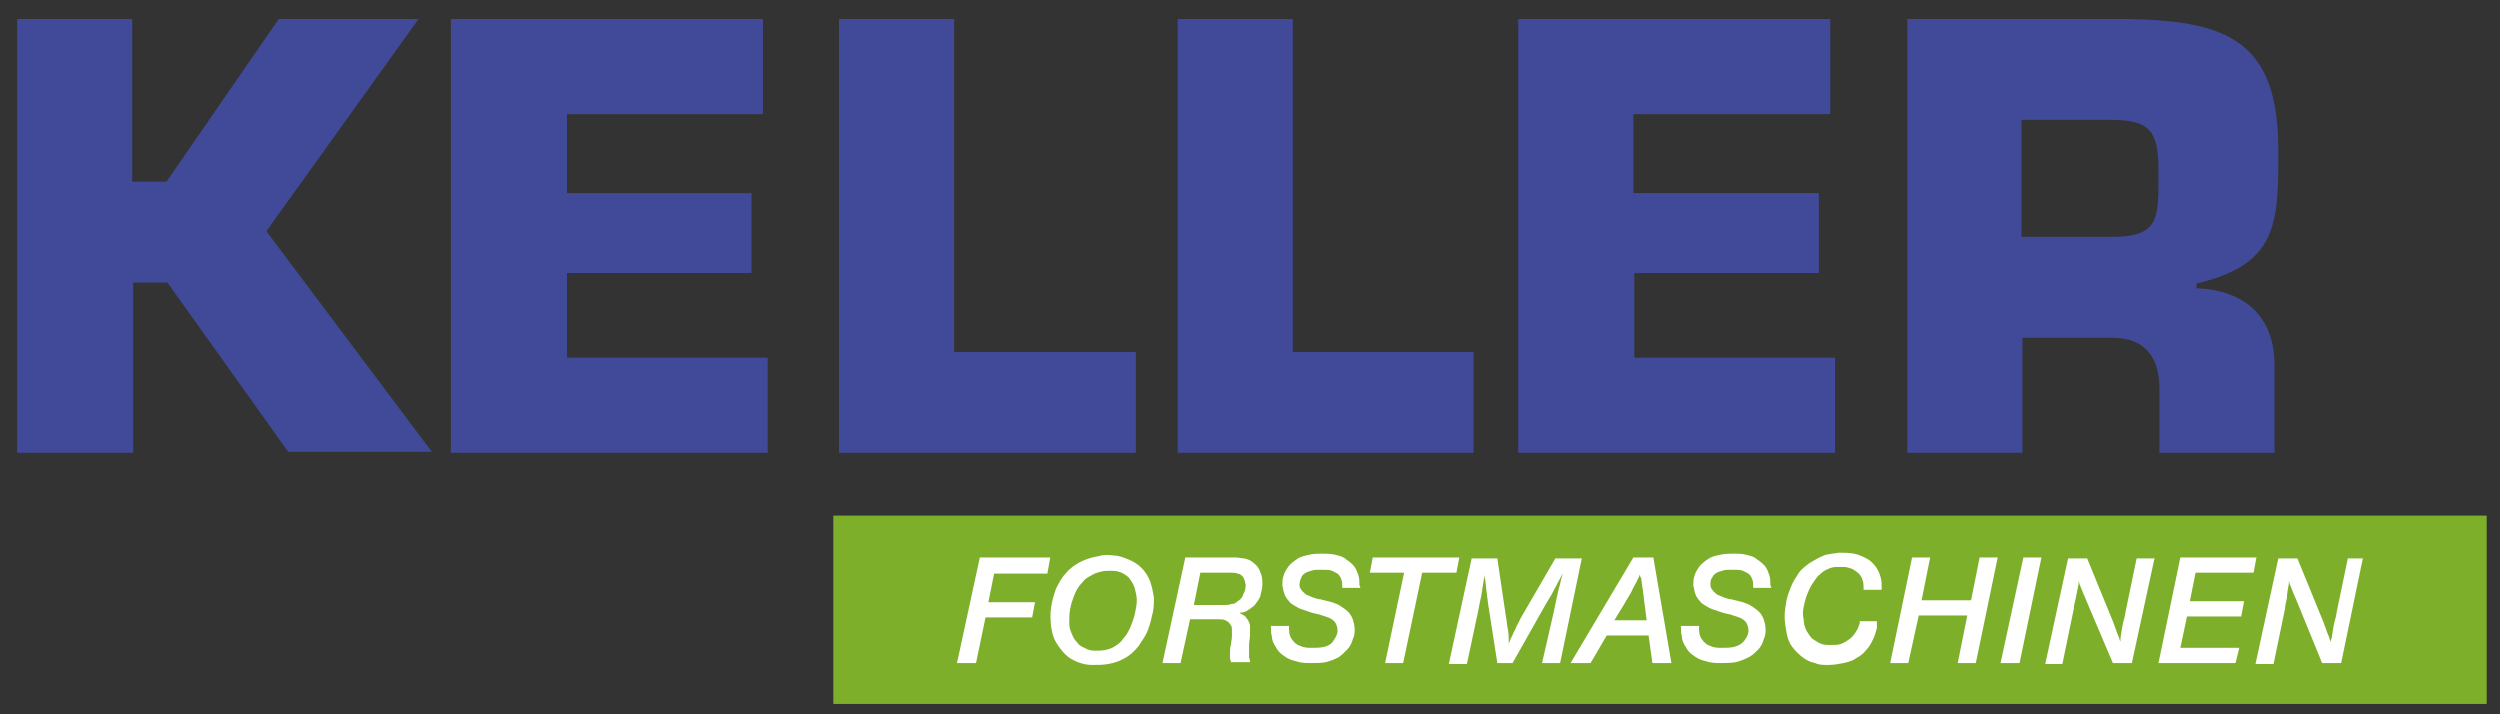 <?xml version="1.0" encoding="utf-8"?>
<!-- Generator: Adobe Illustrator 25.3.1, SVG Export Plug-In . SVG Version: 6.00 Build 0)  -->
<svg version="1.1" id="Ebene_1" xmlns="http://www.w3.org/2000/svg" xmlns:xlink="http://www.w3.org/1999/xlink" x="0px" y="0px"
	 viewBox="0 0 262.8 75.1" style="enable-background:new 0 0 262.8 75.1;" xml:space="preserve">
<rect x="0" y="0" width="262.8" height="75.1" fill="#333333" stroke="none"/>
<style type="text/css">
	.st0{fill:#7EAF2A;}
	.st1{fill:#FFFFFF;}
	.st2{fill:#414A99;}
</style>
<g>
	<rect x="87.6" y="54.2" class="st0" width="173.8" height="19.8"/>
	<g>
		<path class="st1" d="M110.4,58.6l-0.3,1.7h-5.6l-0.6,3h4.9l-0.3,1.6h-4.9l-1,4.8h-2l2.4-11.1H110.4z"/>
		<path class="st1" d="M116.7,60c-0.3,0-0.7,0-1,0.1c-0.4,0.1-0.7,0.2-1,0.4c-0.4,0.2-0.7,0.4-0.9,0.7c-0.3,0.3-0.6,0.7-0.8,1.2
			c-0.2,0.5-0.4,1-0.5,1.6c-0.1,0.5-0.1,1-0.1,1.5c0,0.4,0.1,0.8,0.3,1.2c0.1,0.3,0.3,0.6,0.5,0.8c0.2,0.3,0.5,0.5,0.8,0.6
			c0.3,0.2,0.7,0.3,1.1,0.3c0.4,0,0.8,0,1.2-0.1c0.4-0.1,0.7-0.2,1.1-0.5c0.3-0.2,0.5-0.4,0.7-0.7c0.3-0.3,0.5-0.7,0.7-1.1
			c0.2-0.5,0.4-1,0.5-1.5c0.1-0.5,0.2-0.9,0.2-1.4c0-0.4-0.1-0.8-0.2-1.2c-0.1-0.4-0.3-0.7-0.5-1c-0.2-0.3-0.5-0.5-0.9-0.7
			C117.4,60,117.1,60,116.7,60z M117.1,58.4c0.5,0,1,0.2,1.5,0.4c0.5,0.2,1,0.5,1.4,0.9c0.4,0.4,0.7,0.9,0.9,1.4
			c0.2,0.6,0.3,1.1,0.4,1.7c0,0.6,0,1.3-0.2,1.9c-0.1,0.6-0.3,1.2-0.5,1.7c-0.2,0.5-0.6,1-0.9,1.5c-0.4,0.5-0.9,1-1.5,1.3
			c-0.5,0.3-1.1,0.5-1.7,0.6c-0.6,0.1-1.1,0.1-1.7,0.1c-0.5,0-1-0.1-1.5-0.3c-0.5-0.2-0.9-0.4-1.3-0.8c-0.4-0.4-0.7-0.8-1-1.3
			c-0.3-0.5-0.4-1-0.5-1.6c-0.1-0.7-0.1-1.4,0-2.1c0.1-0.7,0.3-1.3,0.5-1.9c0.3-0.6,0.6-1.2,1.1-1.7c0.4-0.5,0.9-0.8,1.4-1.1
			c0.6-0.3,1.2-0.5,1.8-0.6C116,58.3,116.5,58.3,117.1,58.4z"/>
		<path class="st1" d="M126.2,60.1l-0.7,3.5h2.7c0.1,0,0.3,0,0.4,0c0.3,0,0.6,0,0.8-0.1c0.3,0,0.5-0.1,0.7-0.3
			c0.2-0.1,0.4-0.3,0.5-0.5c0.1-0.2,0.2-0.5,0.3-0.7c0-0.2,0.1-0.5,0-0.7c0-0.2-0.1-0.4-0.2-0.6c-0.1-0.2-0.4-0.4-0.6-0.4
			c-0.2-0.1-0.5-0.1-0.8-0.1c-0.2,0-0.4,0-0.5,0H126.2z M124.6,58.6h4.4c0.3,0,0.6,0,0.9,0c0.3,0,0.6,0.1,0.9,0.1
			c0.4,0.1,0.7,0.2,1,0.5c0.3,0.2,0.6,0.6,0.7,1c0.2,0.4,0.2,0.8,0.2,1.2c0,0.4-0.1,0.8-0.2,1.2c-0.1,0.4-0.4,0.7-0.6,1
			c-0.2,0.2-0.5,0.4-0.8,0.6c-0.2,0.1-0.4,0.2-0.7,0.2c0,0-0.1,0-0.1,0c0,0,0.1,0,0.1,0.1c0.2,0.1,0.4,0.2,0.5,0.3
			c0.1,0.1,0.2,0.3,0.3,0.4c0.1,0.2,0.2,0.4,0.2,0.6c0,0.3,0,0.6,0,0.9c0,0.4-0.1,0.8-0.1,1.1c0,0.3,0,0.6,0,0.8c0,0.2,0,0.3,0,0.5
			c0,0.1,0.1,0.2,0.1,0.4c0,0,0,0.1,0,0.1h-2c0,0,0-0.1,0-0.1c-0.1-0.1-0.1-0.3-0.1-0.4c0-0.2,0-0.3,0-0.5c0-0.3,0-0.6,0.1-0.8
			c0-0.3,0.1-0.6,0.1-0.9c0-0.3,0-0.5,0-0.8c0-0.2-0.1-0.4-0.2-0.5c-0.1-0.2-0.3-0.3-0.5-0.4c-0.2-0.1-0.5-0.1-0.7-0.1
			c-0.2,0-0.3,0-0.5,0h-2.5l-1,4.6h-1.9L124.6,58.6z"/>
		<path class="st1" d="M143,61.8h-1.9c0,0,0-0.1,0-0.1c0-0.3,0-0.5-0.1-0.8c-0.1-0.3-0.3-0.6-0.6-0.7c-0.3-0.2-0.6-0.3-1-0.3
			c-0.3,0-0.7,0-1,0c-0.3,0-0.6,0.1-0.9,0.2c-0.3,0.1-0.6,0.3-0.7,0.6c-0.1,0.2-0.2,0.5-0.2,0.8c0,0.2,0.1,0.4,0.2,0.5
			c0.1,0.2,0.3,0.3,0.5,0.5c0.2,0.1,0.5,0.2,0.7,0.3c0.3,0.1,0.6,0.2,0.8,0.2c0.4,0.1,0.8,0.2,1.2,0.3c0.3,0.1,0.6,0.2,0.9,0.4
			c0.3,0.2,0.6,0.4,0.8,0.6c0.2,0.2,0.4,0.5,0.5,0.8c0.1,0.3,0.2,0.7,0.2,1c0,0.4,0,0.7-0.2,1.1c-0.1,0.4-0.3,0.8-0.6,1.1
			c-0.3,0.3-0.6,0.6-0.9,0.8c-0.4,0.2-0.9,0.4-1.3,0.5c-0.5,0.1-1,0.1-1.6,0.1c-0.5,0-1,0-1.6-0.2c-0.5-0.1-0.9-0.3-1.3-0.6
			c-0.3-0.2-0.6-0.5-0.8-0.9c-0.2-0.3-0.4-0.7-0.4-1.1c-0.1-0.3-0.1-0.7-0.1-1c0,0,0-0.1,0-0.1h1.9c0,0,0,0.1,0,0.1
			c0,0.4,0,0.9,0.3,1.3c0.2,0.3,0.5,0.6,0.9,0.7c0.4,0.2,0.8,0.2,1.2,0.2c0.4,0,0.9,0,1.3-0.1c0.4-0.1,0.8-0.3,1-0.7
			c0.2-0.3,0.4-0.6,0.4-1c0-0.3-0.1-0.6-0.2-0.8c-0.2-0.3-0.5-0.5-0.8-0.6c-0.3-0.1-0.6-0.2-0.9-0.3c-0.5-0.1-0.9-0.2-1.4-0.4
			c-0.3-0.1-0.7-0.2-1-0.4c-0.3-0.2-0.6-0.3-0.8-0.6c-0.2-0.2-0.4-0.5-0.5-0.8c-0.1-0.3-0.1-0.5-0.2-0.8c0-0.3,0-0.7,0.1-1
			c0.1-0.4,0.3-0.7,0.5-1c0.2-0.3,0.6-0.6,0.9-0.8c0.4-0.3,0.9-0.4,1.4-0.5c0.4-0.1,0.9-0.1,1.3-0.1c0.4,0,0.9,0,1.3,0.1
			c0.4,0.1,0.9,0.2,1.2,0.5c0.3,0.2,0.7,0.5,0.9,0.8c0.2,0.3,0.3,0.6,0.4,0.9c0.1,0.3,0.1,0.7,0.1,1C143,61.7,143,61.8,143,61.8z"/>
		<path class="st1" d="M153.4,58.6l-0.3,1.6h-3.6l-2,9.5h-1.9l2-9.5h-3.6l0.3-1.6H153.4z"/>
		<path class="st1" d="M166.3,58.6l-2.3,11.1h-1.9l1.1-4.8c0.2-0.8,0.3-1.5,0.5-2.3c0.1-0.6,0.3-1.1,0.4-1.7
			c0.1-0.2,0.1-0.5,0.2-0.7c-0.1,0.2-0.2,0.4-0.3,0.6c-0.3,0.6-0.6,1.1-0.9,1.7c-0.2,0.3-0.4,0.7-0.6,1l-3.5,6.2h-1.6l-1-6.4
			c0-0.3-0.1-0.6-0.1-0.9c-0.1-0.5-0.1-1.1-0.2-1.6c0-0.2,0-0.3,0-0.5c0,0.2,0,0.3-0.1,0.5c-0.1,0.6-0.2,1.2-0.3,1.9
			c-0.2,0.8-0.3,1.6-0.5,2.4l-1,4.7h-1.9l2.4-11.1h2.7l0.9,6.1c0.1,0.4,0.1,0.9,0.2,1.3c0.1,0.5,0.1,1,0.1,1.4c0,0.1,0,0.1,0,0.2
			c0-0.1,0.1-0.2,0.1-0.3c0.1-0.3,0.3-0.6,0.4-0.9c0.2-0.3,0.3-0.7,0.5-1c0.1-0.2,0.2-0.4,0.3-0.6l3.6-6.2H166.3z"/>
		<path class="st1" d="M172.4,60.4c-0.1,0.1-0.1,0.3-0.2,0.4c-0.2,0.5-0.5,0.9-0.7,1.4c-0.2,0.4-0.5,0.8-0.7,1.2l-1.1,1.8h3.4
			l-0.3-2.3c0-0.3-0.1-0.6-0.1-0.9c-0.1-0.4-0.1-0.9-0.2-1.3C172.4,60.7,172.4,60.5,172.4,60.4z M173.8,58.6l1.9,11.1h-2l-0.4-2.9
			h-4.4l-1.7,2.9h-2.1l6.6-11.1H173.8z"/>
		<path class="st1" d="M186.2,61.8h-1.9c0,0,0-0.1,0-0.1c0-0.3,0-0.5-0.1-0.8c-0.1-0.3-0.3-0.6-0.6-0.7c-0.3-0.2-0.6-0.3-1-0.3
			c-0.3,0-0.7,0-1,0c-0.3,0-0.6,0.1-0.9,0.2c-0.3,0.1-0.6,0.3-0.7,0.6c-0.2,0.2-0.2,0.5-0.2,0.8c0,0.2,0.1,0.4,0.2,0.5
			c0.1,0.2,0.3,0.3,0.5,0.5c0.2,0.1,0.5,0.2,0.7,0.3c0.3,0.1,0.6,0.2,0.8,0.2c0.4,0.1,0.8,0.2,1.2,0.3c0.3,0.1,0.6,0.2,0.9,0.4
			c0.3,0.2,0.6,0.4,0.8,0.6c0.2,0.2,0.4,0.5,0.5,0.8c0.1,0.3,0.2,0.7,0.2,1c0,0.4,0,0.7-0.2,1.1c-0.1,0.4-0.3,0.8-0.6,1.1
			c-0.3,0.3-0.6,0.6-1,0.8c-0.4,0.2-0.9,0.4-1.3,0.5c-0.5,0.1-1.1,0.1-1.6,0.1c-0.5,0-1,0-1.6-0.2c-0.5-0.1-0.9-0.3-1.3-0.6
			c-0.3-0.2-0.6-0.5-0.8-0.9c-0.2-0.3-0.4-0.7-0.4-1.1c-0.1-0.3-0.1-0.7-0.1-1c0,0,0-0.1,0-0.1h1.9c0,0,0,0.1,0,0.1
			c0,0.4,0,0.9,0.3,1.3c0.2,0.3,0.5,0.6,0.9,0.7c0.4,0.2,0.8,0.2,1.2,0.2c0.4,0,0.9,0,1.3-0.1c0.4-0.1,0.8-0.3,1.1-0.7
			c0.2-0.3,0.4-0.6,0.4-1c0-0.3-0.1-0.6-0.2-0.8c-0.2-0.3-0.5-0.5-0.8-0.6c-0.3-0.1-0.6-0.2-0.9-0.3c-0.5-0.1-0.9-0.2-1.4-0.4
			c-0.3-0.1-0.7-0.2-1-0.4c-0.3-0.2-0.6-0.3-0.8-0.6c-0.2-0.2-0.4-0.5-0.5-0.8c-0.1-0.3-0.1-0.5-0.2-0.8c0-0.3,0-0.7,0.1-1
			c0.1-0.4,0.3-0.7,0.5-1c0.2-0.3,0.6-0.6,0.9-0.8c0.4-0.3,0.9-0.4,1.4-0.5c0.4-0.1,0.9-0.1,1.3-0.1c0.4,0,0.9,0,1.3,0.1
			c0.4,0.1,0.9,0.2,1.2,0.5c0.3,0.2,0.7,0.5,0.9,0.8c0.2,0.3,0.3,0.6,0.4,0.9c0.1,0.3,0.1,0.7,0.1,1
			C186.2,61.7,186.2,61.8,186.2,61.8z"/>
		<path class="st1" d="M197.3,65.8c0,0.1,0,0.1,0,0.2c-0.1,0.4-0.2,0.8-0.4,1.2c-0.2,0.4-0.4,0.8-0.7,1.1c-0.3,0.4-0.7,0.7-1.1,0.9
			c-0.4,0.3-0.9,0.4-1.3,0.5c-0.5,0.1-1.1,0.2-1.6,0.2c-0.5,0-1,0-1.4-0.2c-0.5-0.1-0.9-0.3-1.3-0.6c-0.4-0.3-0.8-0.7-1.1-1.1
			c-0.3-0.4-0.5-0.9-0.6-1.5c-0.1-0.6-0.2-1.1-0.2-1.7c0-0.6,0.1-1.1,0.2-1.7c0.1-0.5,0.3-1,0.5-1.5c0.2-0.5,0.5-0.9,0.8-1.4
			c0.3-0.4,0.7-0.7,1.1-1c0.5-0.3,1-0.6,1.5-0.8c0.5-0.2,1.1-0.2,1.6-0.3c0.5,0,1.1,0,1.6,0.1c0.5,0.1,0.9,0.3,1.3,0.5
			c0.4,0.2,0.7,0.5,1,0.9c0.2,0.3,0.4,0.7,0.5,1.1c0.1,0.4,0.1,0.7,0.1,1.1c0,0.1,0,0.1,0,0.2h-1.9c0-0.1,0-0.1,0-0.2
			c0-0.3,0-0.5-0.1-0.8c-0.1-0.3-0.2-0.5-0.4-0.7c-0.2-0.2-0.5-0.4-0.7-0.5c-0.3-0.1-0.6-0.2-0.8-0.2c-0.3,0-0.6,0-0.9,0
			c-0.3,0-0.6,0.1-0.8,0.2c-0.3,0.1-0.6,0.3-0.8,0.5c-0.3,0.2-0.5,0.5-0.7,0.8c-0.3,0.4-0.5,0.8-0.7,1.3c-0.2,0.5-0.3,0.9-0.4,1.4
			c-0.1,0.4-0.1,0.9,0,1.3c0,0.4,0.1,0.8,0.3,1.2c0.2,0.3,0.4,0.7,0.7,0.9c0.3,0.2,0.6,0.4,0.9,0.5c0.3,0.1,0.6,0.1,1,0.1
			c0.3,0,0.7,0,1-0.1c0.3-0.1,0.6-0.3,0.9-0.5c0.3-0.2,0.5-0.5,0.7-0.8c0.2-0.3,0.3-0.6,0.4-0.9c0-0.1,0-0.1,0-0.2H197.3z"/>
		<path class="st1" d="M210,58.6l-2.3,11.1h-1.9l1-5h-5.1l-1.1,5h-1.9l2.3-11.1h1.9l-0.9,4.5h5.2l0.9-4.5H210z"/>
		<path class="st1" d="M214.6,58.6l-2.3,11.1h-2l2.4-11.1H214.6z"/>
		<path class="st1" d="M226.5,58.6l-2.4,11.1h-2l-2.8-6.6c-0.1-0.2-0.2-0.5-0.3-0.7c-0.1-0.3-0.3-0.7-0.4-1c0-0.1-0.1-0.2-0.1-0.4
			c0,0.1,0,0.2,0,0.4c-0.1,0.5-0.2,1-0.3,1.5c-0.1,0.4-0.2,0.8-0.2,1.1l-1.2,5.8H215l2.4-11.1h2l2.7,6.6c0.1,0.3,0.2,0.5,0.3,0.8
			c0.1,0.4,0.3,0.7,0.4,1.1c0,0.1,0.1,0.2,0.1,0.3c0-0.1,0-0.2,0-0.4c0.1-0.7,0.2-1.4,0.4-2.1c0.1-0.3,0.1-0.6,0.2-1l1.1-5.3H226.5z
			"/>
		<path class="st1" d="M237.2,58.6l-0.3,1.6h-6.1l-0.6,3h5.7l-0.3,1.6h-5.7l-0.7,3.3h6.2l-0.4,1.6h-8.1l2.3-11.1H237.2z"/>
		<path class="st1" d="M248.4,58.6l-2.3,11.1h-2l-2.7-6.6c-0.1-0.2-0.2-0.5-0.3-0.7c-0.1-0.3-0.3-0.7-0.4-1c0-0.1-0.1-0.2-0.1-0.4
			c0,0.1,0,0.2,0,0.4c-0.1,0.5-0.2,1-0.2,1.5c-0.1,0.4-0.2,0.8-0.2,1.1l-1.2,5.8h-1.9l2.4-11.1h2l2.7,6.6c0.1,0.3,0.2,0.5,0.3,0.8
			c0.1,0.4,0.3,0.7,0.4,1.1c0,0.1,0.1,0.2,0.1,0.3c0-0.1,0-0.2,0.1-0.4c0.1-0.7,0.2-1.4,0.4-2.1c0.1-0.3,0.1-0.6,0.2-1l1.1-5.3
			H248.4z"/>
	</g>
</g>
<g>
	<path class="st2" d="M13.9,19.1h3.6L29.3,2H44l-16,22.3l17.4,23.2H30.3L17.6,29.7h-3.6v17.9H1.8V2h12.1V19.1z"/>
	<path class="st2" d="M59.6,20.3H79v8.4H59.6v8.9h21.1v10H47.4V2h32.8v10H59.6V20.3z"/>
	<path class="st2" d="M100.4,37h19v10.6H88.2V2h12.1V37z"/>
	<path class="st2" d="M135.9,37h19v10.6h-31.1V2h12.1V37z"/>
	<path class="st2" d="M171.8,20.3h19.4v8.4h-19.4v8.9h21.1v10h-33.3V2h32.8v10h-20.7V20.3z"/>
	<path class="st2" d="M200.4,2h23.4c10.5,0.2,15.7,2.4,15.7,13.8c0,7.6,0,12-8.6,14v0.5c5,0.2,8.2,2.9,8.2,8.1v9.2h-12.1v-6.4
		c0.1-3.4-1.3-5.7-5-5.7h-9.4v12.1h-12.1V2z M221.9,24.9c5.2,0,5-1.9,5-7.1c0-4.1-1-5.2-5-5.2h-9.4v12.3H221.9z"/>
</g>
</svg>
